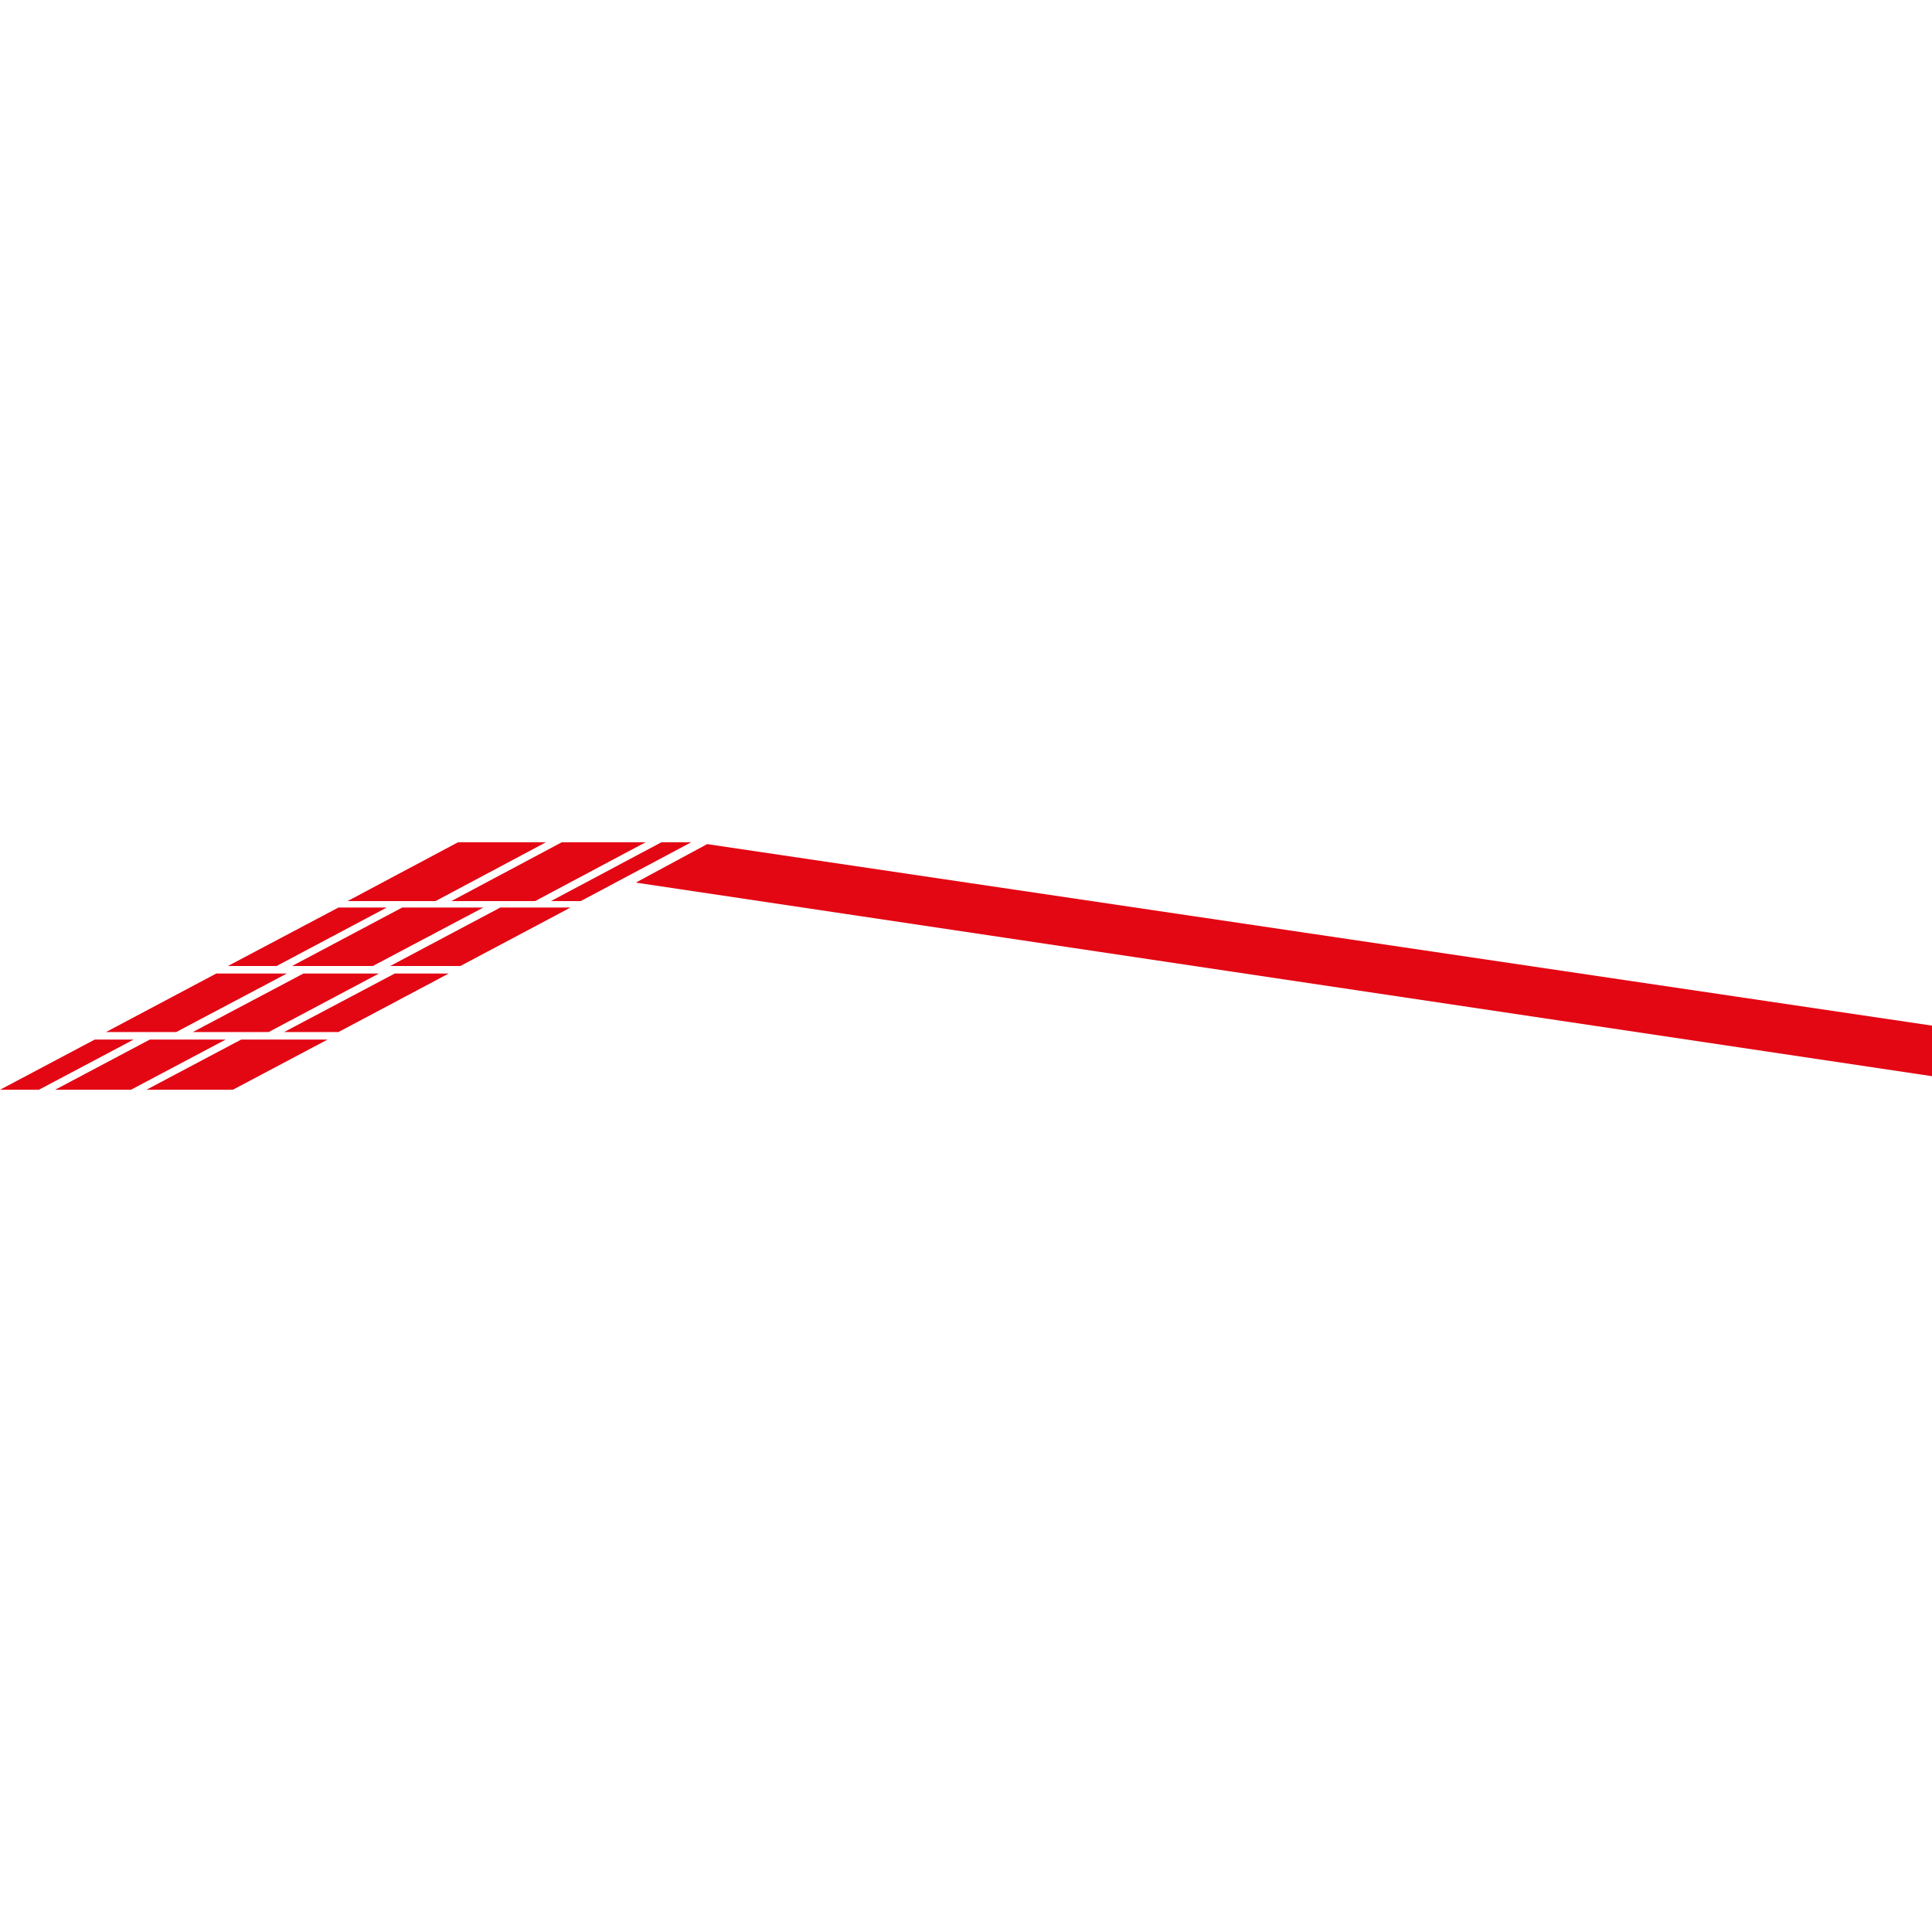 <?xml version="1.0" encoding="utf-8"?>
<!-- Generator: Adobe Illustrator 25.4.1, SVG Export Plug-In . SVG Version: 6.00 Build 0)  -->
<svg version="1.1" id="Ebene_1" xmlns="http://www.w3.org/2000/svg" xmlns:xlink="http://www.w3.org/1999/xlink" x="0px" y="0px"
	 viewBox="0 0 512 512" style="enable-background:new 0 0 512 512;" xml:space="preserve">
<style type="text/css">
	.st0{fill:#FFFFFF;}
	.st1{fill:#E30613;}
</style>
<rect class="st0" width="512" height="512"/>
<g>
	<polygon class="st1" points="121.4,223.2 144.7,223.2 115.4,238.8 92.1,238.8 	"/>
	<polygon class="st1" points="148.9,223.2 171.1,223.2 141.8,238.8 119.6,238.8 	"/>
	<polygon class="st1" points="106.6,240.5 128.1,240.5 98.8,256 77.4,256 	"/>
	<polygon class="st1" points="89.7,240.5 102.5,240.5 73.3,256 60.4,256 	"/>
	<polygon class="st1" points="132.6,240.5 151.2,240.5 122,256 103.4,256 	"/>
	<polygon class="st1" points="175.3,223.2 183.2,223.2 153.9,238.8 146,238.8 	"/>
	<polygon class="st1" points="80.4,258 100.4,258 71.2,273.5 51.1,273.5 	"/>
	<polygon class="st1" points="104.6,258 118.9,258 89.7,273.5 75.3,273.5 	"/>
	<polygon class="st1" points="57.3,258 76,258 46.7,273.5 28.1,273.5 	"/>
	<polygon class="st1" points="63.9,275.5 86.8,275.5 61.7,288.8 38.8,288.8 	"/>
	<polygon class="st1" points="25.1,275.5 35.4,275.5 10.3,288.8 0,288.8 	"/>
	<polygon class="st1" points="39.7,275.5 59.8,275.5 34.7,288.8 14.6,288.8 	"/>
	<polygon class="st1" points="187.4,223.7 512,271.8 512,285.2 168.5,233.9 	"/>
</g>
<g>
</g>
<g>
</g>
<g>
</g>
<g>
</g>
<g>
</g>
<g>
</g>
<g>
</g>
<g>
</g>
<g>
</g>
<g>
</g>
<g>
</g>
<g>
</g>
<g>
</g>
<g>
</g>
<g>
</g>
</svg>
